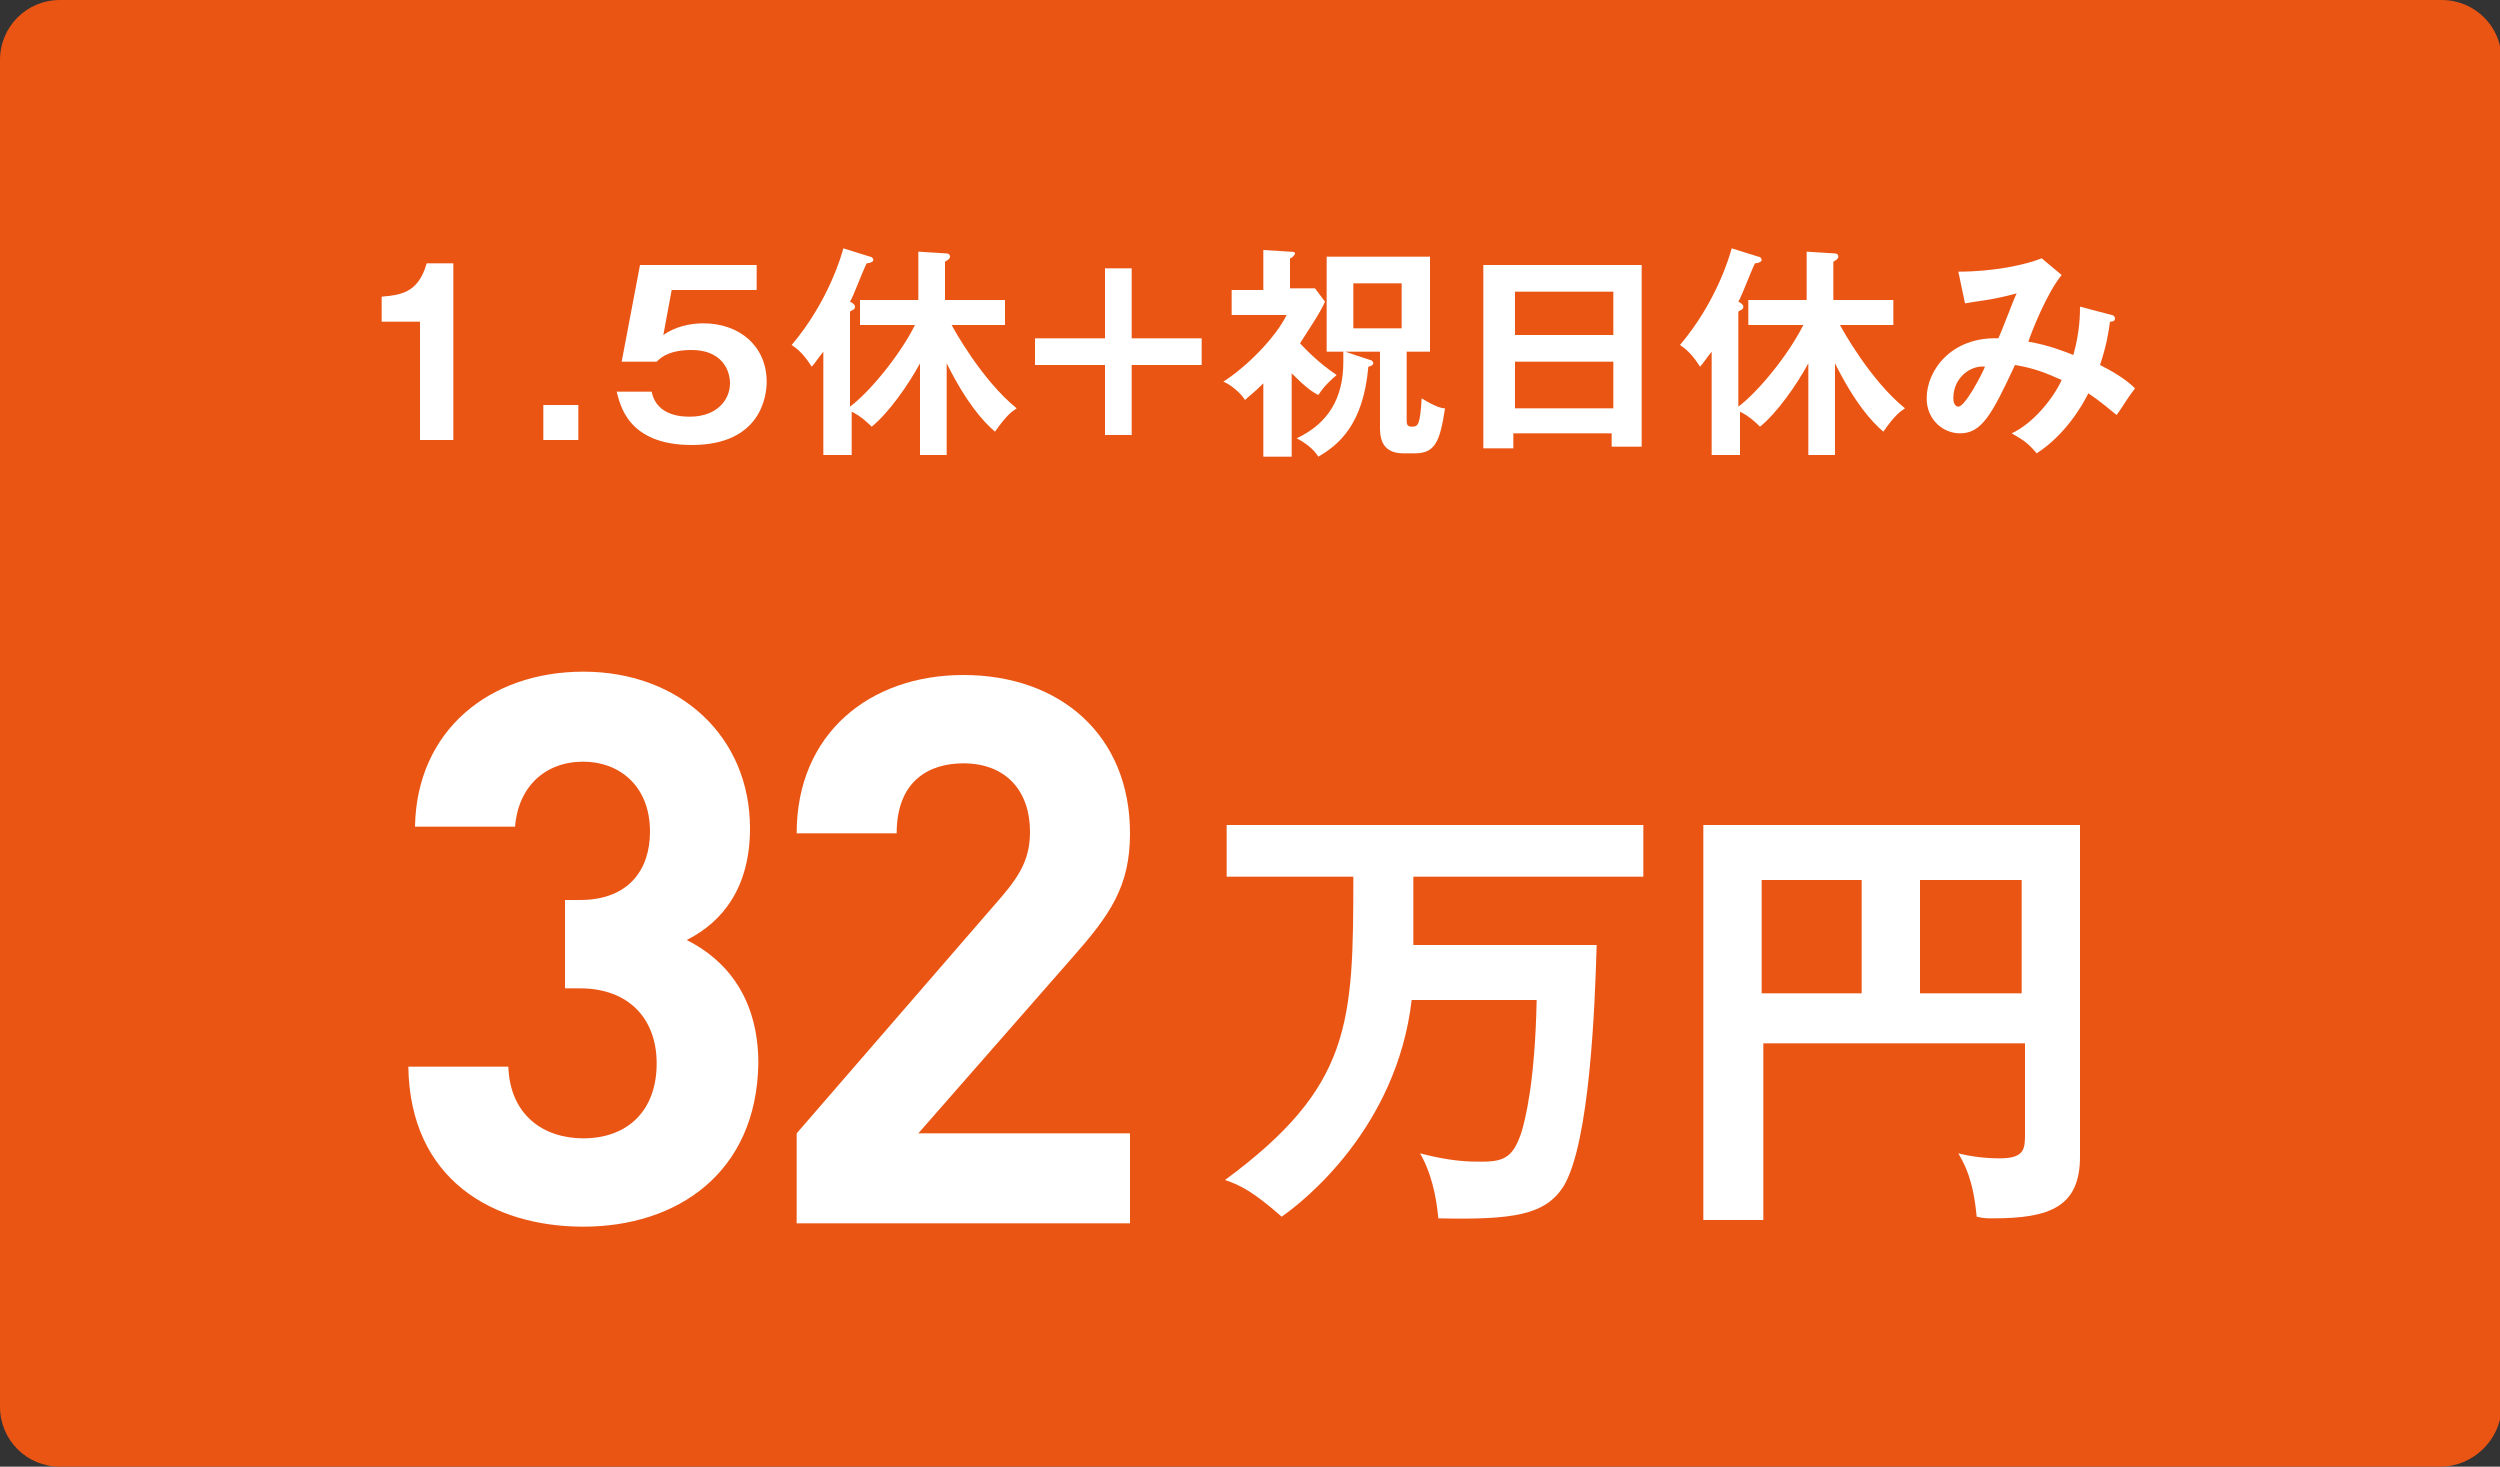 <?xml version="1.0" encoding="utf-8"?>
<!-- Generator: Adobe Illustrator 26.0.1, SVG Export Plug-In . SVG Version: 6.00 Build 0)  -->
<svg version="1.1" id="レイヤー_1" xmlns="http://www.w3.org/2000/svg" xmlns:xlink="http://www.w3.org/1999/xlink" x="0px"
	 y="0px" viewBox="0 0 150 88" style="enable-background:new 0 0 150 88;" xml:space="preserve">
<rect x="0" y="0" width="150" height="88" fill="#333333" stroke="none"/>
<style type="text/css">
	.st0{fill:#EA5514;}
	.st1{fill:#FFFFFF;}
</style>
<g>
	<g>
		<path class="st0" d="M146.4,88H3.6c-2,0-3.6-1.6-3.6-3.6V3.6C0,1.6,1.6,0,3.6,0h142.9c2,0,3.6,1.6,3.6,3.6v80.9
			C150,86.4,148.4,88,146.4,88z"/>
	</g>
	<g>
		<path class="st1" d="M35,73.6c-5.4,0-10.4-2.8-10.5-9.6h6c0.1,2.9,2.1,4.3,4.5,4.3c2.6,0,4.4-1.6,4.4-4.5c0-2.7-1.7-4.5-4.6-4.5
			h-0.9V54h0.9c2.9,0,4.2-1.8,4.2-4.1c0-2.8-1.9-4.2-4-4.2c-2.3,0-3.9,1.5-4.1,3.9h-6c0.1-5.8,4.5-9.3,10.1-9.3c5.8,0,10,3.9,10,9.4
			c0,3.5-1.6,5.6-3.8,6.7c2.4,1.2,4.3,3.5,4.3,7.4C45.4,70.4,40.6,73.6,35,73.6z"/>
		<path class="st1" d="M47.8,73.4V68l12.3-14.2c1.2-1.4,1.7-2.4,1.7-3.9c0-2.4-1.4-4.1-4-4.1c-2,0-4,1-4,4.2h-6c0-6,4.4-9.5,10-9.5
			c5.8,0,10,3.6,10,9.5c0,3.2-1.2,4.9-3.5,7.5L55.1,68h12.7v5.4H47.8z"/>
		<path class="st1" d="M84.8,56.7h11c-0.1,3.5-0.4,11.9-2,14.5c-1.1,1.7-3,2-7.5,1.9c-0.2-2.2-0.8-3.4-1.1-3.9
			c1.9,0.5,3,0.5,3.7,0.5c1.4,0,1.9-0.3,2.4-1.8c0.2-0.7,0.8-2.9,0.9-7.9h-7.5c-0.9,7.7-6.5,12.1-7.8,13c-1.7-1.5-2.5-1.9-3.4-2.2
			c7.6-5.6,7.7-9.4,7.7-18.2h-7.6v-3.1h25v3.1H84.8L84.8,56.7z"/>
		<path class="st1" d="M105.8,62.8v10.4h-3.6V49.5h22.6v19.9c0,3-1.8,3.7-5.2,3.7c-0.4,0-0.6,0-1-0.1c-0.2-2.2-0.7-3.1-1.1-3.8
			c0.8,0.2,1.6,0.3,2.5,0.3c1.5,0,1.5-0.6,1.5-1.5v-5.4H105.8z M111.7,52.8h-6v6.8h6V52.8z M115.2,59.6h6.1v-6.8h-6.1V59.6z"/>
	</g>
	<g>
		<g>
			<path class="st1" d="M27.2,26.4h-2v-7.1h-2.3v-1.5c1.1-0.1,2.2-0.2,2.7-2h1.6V26.4z"/>
			<path class="st1" d="M34.7,24.3v2.1h-2.1v-2.1H34.7z"/>
			<path class="st1" d="M45.4,15.8v1.6h-5.1l-0.5,2.7c0.7-0.5,1.6-0.7,2.4-0.7c2.2,0,3.8,1.4,3.8,3.5c0,0.8-0.3,3.8-4.5,3.8
				c-3.9,0-4.3-2.5-4.5-3.2h2.1c0.3,1.5,1.9,1.5,2.3,1.5c1.6,0,2.4-1,2.4-2c0-0.8-0.5-2-2.3-2c-1.3,0-1.8,0.4-2.1,0.7h-2.1l1.1-5.8
				H45.4z"/>
			<path class="st1" d="M51.6,19.6V18h3.5v-2.9l1.6,0.1c0.1,0,0.3,0,0.3,0.2c0,0.1-0.1,0.2-0.3,0.3V18h3.6v1.5h-3.2
				c0.1,0.2,1.8,3.3,3.9,5c-0.3,0.2-0.6,0.4-1.3,1.4c-0.7-0.6-1.7-1.7-2.9-4.1v5.5h-1.6v-5.5c-0.7,1.3-1.9,3-2.9,3.8
				c-0.6-0.6-1-0.8-1.2-0.9v2.6h-1.7v-6.2c-0.4,0.5-0.5,0.7-0.7,0.9c-0.5-0.8-0.9-1.1-1.2-1.3c2.2-2.6,3-5.4,3.1-5.8l1.6,0.5
				c0.1,0,0.2,0.1,0.2,0.2c0,0.1-0.2,0.2-0.4,0.2c-0.3,0.6-0.8,2-1,2.3c0.2,0.1,0.3,0.2,0.3,0.3c0,0.2-0.2,0.2-0.3,0.3v5.7
				c1.2-0.9,3-3.1,3.9-4.9H51.6z"/>
			<path class="st1" d="M67.9,16.1v4.2h4.2v1.6h-4.2v4.2h-1.6v-4.2h-4.2v-1.6h4.2v-4.2H67.9z"/>
			<path class="st1" d="M77.4,27.4h-1.6V23c-0.6,0.6-0.9,0.8-1.1,1c-0.3-0.5-1-1-1.3-1.1c1.4-0.9,3.1-2.6,3.8-4h-3.3v-1.5h1.9V15
				l1.6,0.1c0.1,0,0.3,0,0.3,0.1c0,0.1-0.2,0.3-0.3,0.3v1.8h1.5l0.6,0.8c-0.3,0.7-1,1.7-1.5,2.5c0.2,0.2,1,1.1,2.2,1.9
				c-0.7,0.6-0.9,0.9-1.1,1.2c-0.4-0.2-0.8-0.5-1.6-1.3V27.4z M82.2,21.6c0.1,0,0.2,0.1,0.2,0.2c0,0.1-0.2,0.2-0.3,0.2
				c-0.3,3.5-1.8,4.7-3,5.4c-0.3-0.5-0.9-0.9-1.3-1.1c1.9-0.9,2.8-2.4,2.8-4.6c0-0.2,0-0.3,0-0.6h-1v-5.7h6.2v5.7h-1.4v4.1
				c0,0.2,0,0.4,0.3,0.4c0.4,0,0.5-0.1,0.6-1.7c0.8,0.5,1.2,0.6,1.4,0.6c-0.3,2-0.6,2.7-1.8,2.7h-0.7c-1.4,0-1.4-1.1-1.4-1.6v-4.5
				h-2.1L82.2,21.6z M81.2,17v2.7h2.9V17H81.2z"/>
			<path class="st1" d="M90.8,26.1v0.8H89V15.9h9.5v10.9h-1.8v-0.8H90.8z M96.8,20.1v-2.6h-5.9v2.6H96.8z M96.8,24.5v-2.8h-5.9v2.8
				H96.8z"/>
			<path class="st1" d="M104.9,19.6V18h3.5v-2.9l1.6,0.1c0.1,0,0.3,0,0.3,0.2c0,0.1-0.1,0.2-0.3,0.3V18h3.6v1.5h-3.2
				c0.1,0.2,1.8,3.3,3.9,5c-0.3,0.2-0.6,0.4-1.3,1.4c-0.7-0.6-1.7-1.7-2.9-4.1v5.5h-1.6v-5.5c-0.7,1.3-1.9,3-2.9,3.8
				c-0.6-0.6-1-0.8-1.2-0.9v2.6h-1.7v-6.2c-0.4,0.5-0.5,0.7-0.7,0.9c-0.5-0.8-0.9-1.1-1.2-1.3c2.2-2.6,3-5.4,3.1-5.8l1.6,0.5
				c0.1,0,0.2,0.1,0.2,0.2c0,0.1-0.2,0.2-0.4,0.2c-0.3,0.6-0.8,2-1,2.3c0.2,0.1,0.3,0.2,0.3,0.3c0,0.2-0.2,0.2-0.3,0.3v5.7
				c1.2-0.9,3-3.1,3.9-4.9H104.9z"/>
			<path class="st1" d="M126.7,18.9c0.1,0,0.2,0.1,0.2,0.2c0,0.2-0.2,0.2-0.3,0.2c-0.1,0.7-0.2,1.4-0.6,2.6c0.6,0.3,1.5,0.8,2.1,1.4
				c-0.6,0.8-0.6,0.9-1.1,1.6c-0.4-0.3-0.8-0.7-1.7-1.3c-0.4,0.8-1.4,2.5-3.1,3.6c-0.5-0.6-0.8-0.8-1.5-1.2c1.3-0.6,2.5-2.1,3-3.2
				c-0.9-0.4-1.6-0.7-2.8-0.9c-1.4,3-2,4.1-3.3,4.1c-1,0-2-0.8-2-2.1c0-1.7,1.5-3.7,4.3-3.6c0.2-0.4,0.9-2.3,1.1-2.7
				c-1.4,0.4-2.6,0.5-3.1,0.6l-0.4-1.9c2.1,0,4-0.4,5-0.8l1.2,1c-0.9,1.1-1.8,3.4-2,4c1.2,0.2,2.2,0.6,2.7,0.8
				c0.4-1.4,0.4-2.5,0.4-2.9L126.7,18.9z M117.2,23.9c0,0.5,0.3,0.5,0.3,0.5c0.4,0,1.4-1.9,1.6-2.4
				C118.3,21.9,117.2,22.6,117.2,23.9z"/>
		</g>
	</g>
</g>
</svg>
